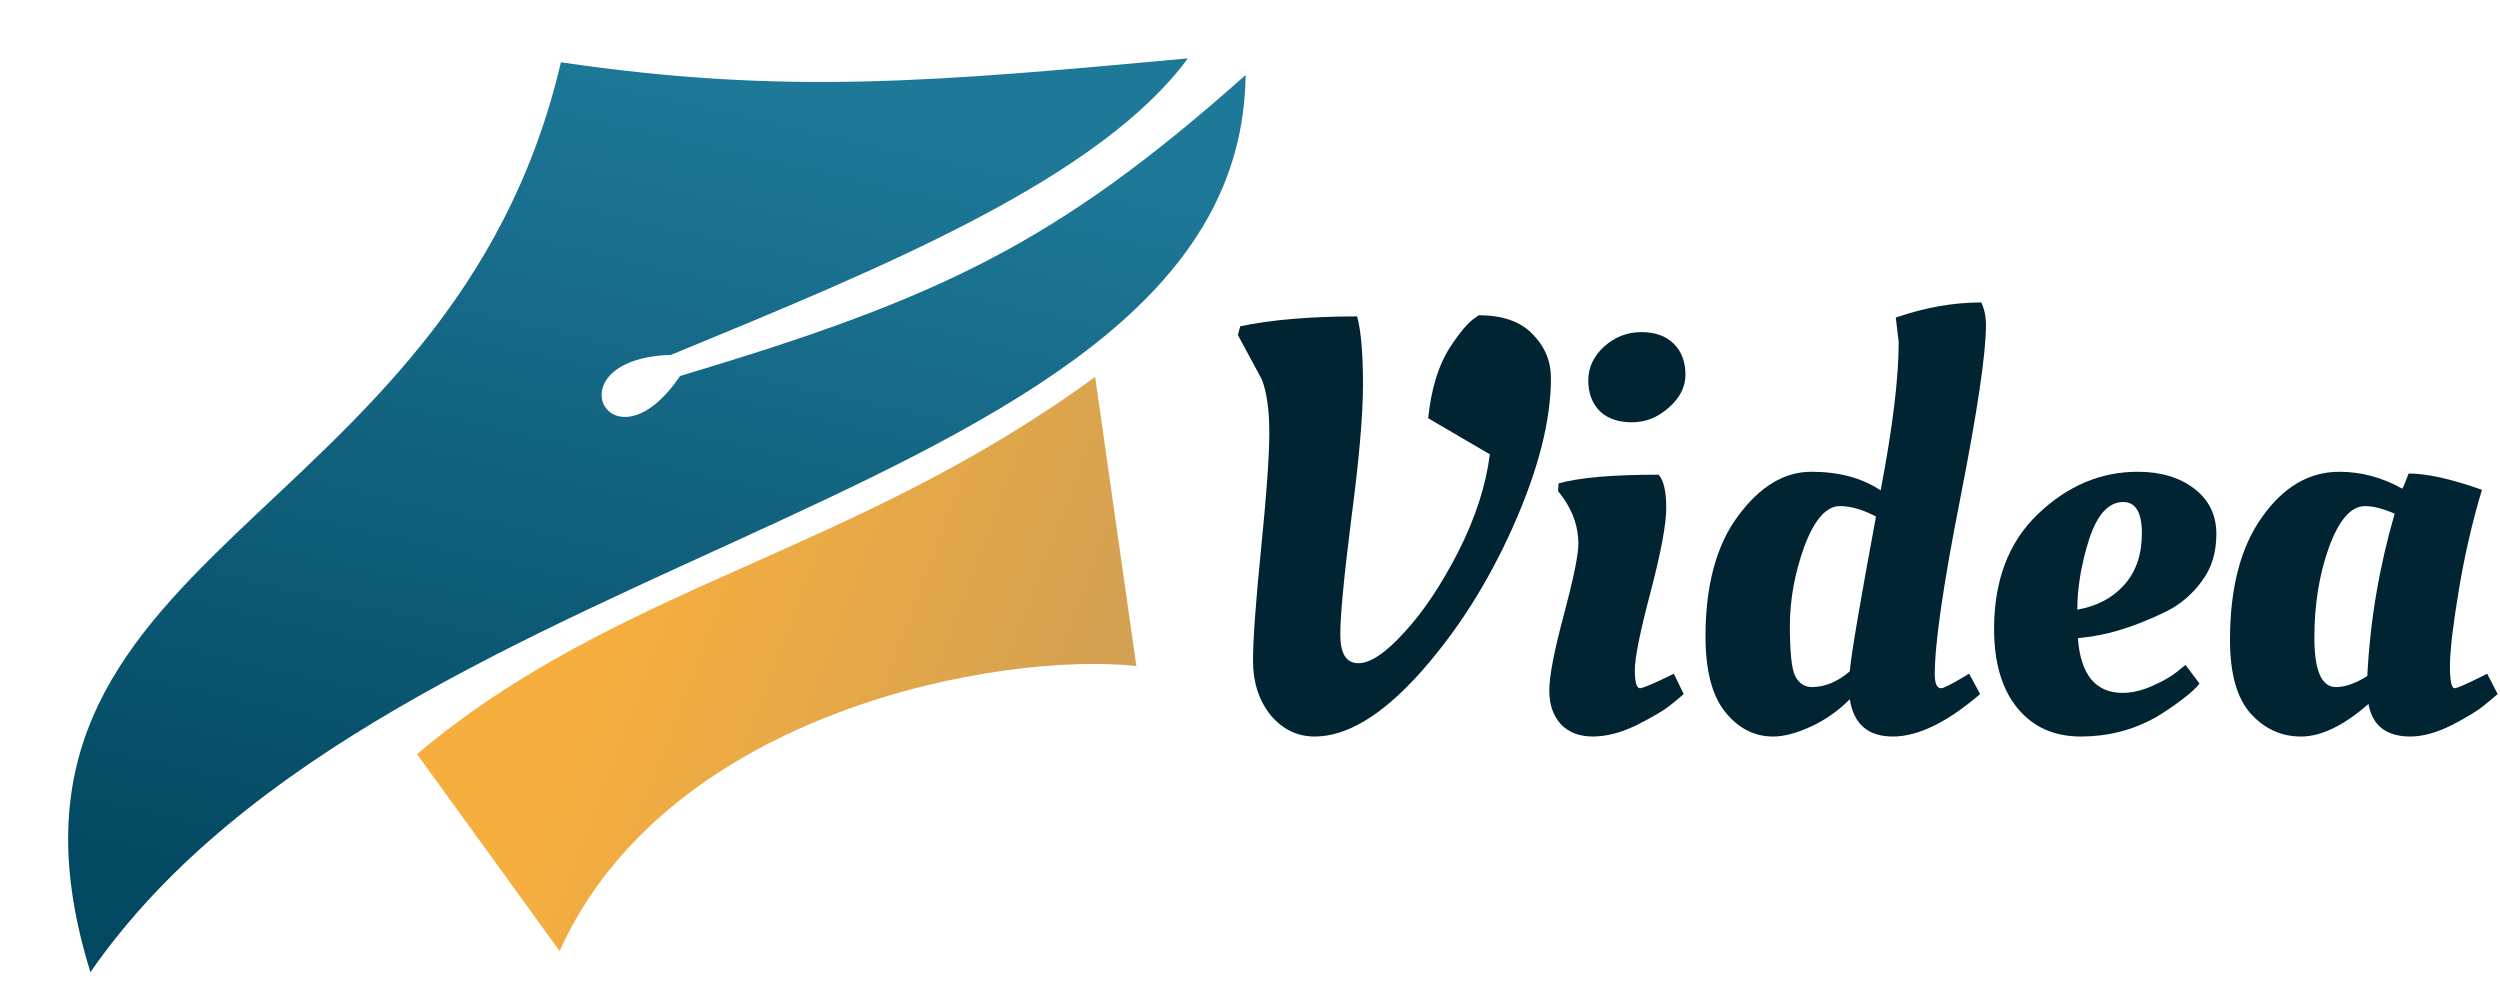 <svg width="950" height="379" viewBox="0 0 950 379" fill="none" xmlns="http://www.w3.org/2000/svg">
<path d="M34.357 369.409C149.85 202.955 471.646 191.929 473.323 28.515C401.298 92.647 356.828 113.432 258.425 142.884C232.288 181.463 208.659 136.327 254.905 134.859C336.243 101.41 417.581 67.96 451.406 22.181C354.822 31.059 298.712 36.216 213.146 23.673C171.176 202.85 -15.731 207.97 34.357 369.409Z" fill="url(#paint0_linear_41_38)"/>
<path d="M431.816 253.102L416.151 143.228C323.139 211.145 235.088 222.021 158.464 286.576L212.647 361.37C254.287 269.42 381.215 247.549 431.816 253.102Z" fill="url(#paint1_linear_41_38)"/>
<path d="M912.847 185.683C913.142 185.389 913.953 183.472 915.28 179.934C922.208 179.934 931.495 181.998 943.14 186.126C939.455 198.361 936.507 211.185 934.296 224.6C932.084 237.867 930.979 247.375 930.979 253.124C930.979 258.725 931.568 261.526 932.748 261.526C933.632 261.526 936.875 260.126 942.477 257.325L945.13 255.998L949.11 263.737C947.784 264.916 946.015 266.391 943.803 268.159C941.74 269.928 937.76 272.361 931.863 275.456C925.967 278.404 920.66 279.879 915.943 279.879C906.804 279.879 901.497 275.751 900.023 267.496C890.588 275.751 882.039 279.879 874.373 279.879C866.855 279.879 860.443 276.93 855.136 271.034C849.977 265.138 847.397 255.851 847.397 243.173C847.397 223.42 851.451 207.869 859.559 196.518C867.666 185.02 877.469 179.271 888.967 179.271C897.222 179.271 905.182 181.409 912.847 185.683ZM887.64 261.084C891.178 261.084 895.158 259.683 899.58 256.883C900.612 236.098 904.076 215.534 909.973 195.191C905.551 193.275 901.792 192.317 898.696 192.317C893.389 192.317 888.819 197.55 884.987 208.016C881.302 218.335 879.459 229.759 879.459 242.289C879.459 254.819 882.186 261.084 887.64 261.084Z" fill="#002431"/>
<path d="M757.754 238.972C757.754 220.546 763.282 206.026 774.337 195.413C785.54 184.652 798.218 179.271 812.369 179.271C821.066 179.271 828.216 181.409 833.817 185.683C839.419 189.958 842.22 195.707 842.22 202.93C842.22 210.006 840.377 215.976 836.692 220.841C833.154 225.705 828.805 229.464 823.646 232.118C813.18 237.277 803.598 240.52 794.901 241.847L789.594 242.51C790.626 256.367 796.301 263.295 806.62 263.295C810.158 263.295 813.917 262.41 817.897 260.642C821.877 258.873 824.973 257.104 827.184 255.335L830.501 252.681L835.807 259.757C834.628 261.379 832.27 263.516 828.732 266.169C825.194 268.823 821.877 271.034 818.781 272.803C810.232 277.52 800.871 279.879 790.7 279.879C780.529 279.879 772.495 276.267 766.598 269.044C760.702 261.821 757.754 251.797 757.754 238.972ZM789.373 231.675C796.891 230.349 802.861 227.179 807.283 222.167C811.706 217.156 813.917 210.669 813.917 202.709C813.917 194.749 811.558 190.769 806.841 190.769C801.24 190.769 796.891 195.56 793.795 205.142C790.847 214.576 789.373 223.42 789.373 231.675Z" fill="#002431"/>
<path d="M752.457 263.737C739.927 274.498 728.872 279.879 719.29 279.879C709.856 279.879 704.402 275.161 702.927 265.727C698.505 270.15 693.567 273.614 688.113 276.12C682.659 278.626 677.868 279.879 673.74 279.879C666.665 279.879 660.621 276.783 655.609 270.592C650.597 264.401 648.091 254.819 648.091 241.847C648.091 222.389 652.218 207.132 660.473 196.076C668.728 184.873 678.015 179.271 688.334 179.271C698.8 179.271 707.571 181.63 714.647 186.347C719.216 162.466 721.501 143.672 721.501 129.962L720.396 120.676C731.451 116.843 742.286 114.927 752.899 114.927C754.079 117.433 754.668 120.307 754.668 123.55C754.668 134.311 751.425 156.201 744.939 189.221C738.453 222.094 735.21 244.426 735.21 256.219C735.21 259.757 736.021 261.526 737.643 261.526C738.527 261.526 741.328 260.126 746.045 257.325L748.256 255.998L752.457 263.737ZM699.168 192.317C694.009 192.317 689.513 197.403 685.68 207.574C681.995 217.745 680.153 227.843 680.153 237.867C680.153 247.743 680.816 254.082 682.143 256.883C683.617 259.683 685.754 261.084 688.555 261.084C693.419 261.084 698.21 259.094 702.927 255.114C703.37 249.217 706.686 229.612 712.878 196.297C707.866 193.644 703.296 192.317 699.168 192.317Z" fill="#002431"/>
<path d="M633.174 192.98C633.174 199.171 631.184 209.859 627.204 225.042C623.224 240.078 621.234 249.954 621.234 254.671C621.234 259.241 621.898 261.526 623.224 261.526C624.109 261.526 627.499 260.126 633.396 257.325L636.049 255.998L639.808 263.737C638.481 264.916 636.712 266.391 634.501 268.159C632.29 269.928 628.162 272.361 622.119 275.456C616.075 278.404 610.473 279.879 605.314 279.879C600.155 279.879 596.101 278.331 593.153 275.235C590.204 271.992 588.73 267.717 588.73 262.41C588.73 256.956 590.573 247.375 594.258 233.665C597.943 219.809 599.786 210.817 599.786 206.689C599.786 200.498 597.87 194.675 594.037 189.221L592.047 186.568L592.268 183.693C600.081 181.482 612.758 180.377 630.3 180.377C632.216 182.588 633.174 186.789 633.174 192.98ZM607.967 156.275C605.019 153.327 603.545 149.421 603.545 144.556C603.545 139.691 605.535 135.417 609.515 131.731C613.643 128.046 618.36 126.203 623.666 126.203C628.973 126.203 633.101 127.678 636.049 130.626C638.997 133.574 640.471 137.48 640.471 142.345C640.471 147.062 638.334 151.263 634.059 154.948C629.931 158.634 625.288 160.476 620.129 160.476C614.969 160.476 610.915 159.076 607.967 156.275Z" fill="#002431"/>
<path d="M499.583 279.879C492.949 279.879 487.348 277.152 482.778 271.697C478.356 266.096 476.145 259.241 476.145 251.134C476.145 243.026 477.176 228.727 479.24 208.237C481.304 187.747 482.336 173.154 482.336 164.456C482.336 155.759 481.378 148.978 479.461 144.114L470.396 127.309L471.28 123.992C483.22 121.486 498.035 120.233 515.724 120.233C517.198 125.835 517.935 134.458 517.935 146.104C517.935 157.749 516.461 174.701 513.513 196.96C510.712 219.072 509.312 233.813 509.312 241.183C509.312 248.407 511.597 252.018 516.166 252.018C520.736 252.018 526.559 248.112 533.634 240.299C540.858 232.486 547.712 222.241 554.198 209.564C560.684 196.739 564.664 184.431 566.138 172.638L542.7 158.929C543.879 147.725 546.607 138.807 550.881 132.174C554.714 126.277 557.883 122.518 560.389 120.897L561.937 119.791C570.929 119.791 577.71 122.15 582.28 126.867C586.997 131.584 589.356 137.186 589.356 143.672C589.356 159.739 584.565 178.534 574.983 200.056C565.401 221.578 553.461 240.299 539.162 256.219C524.864 271.992 511.67 279.879 499.583 279.879Z" fill="#002431"/>
<defs>
<linearGradient id="paint0_linear_41_38" x1="235.351" y1="21.632" x2="158.978" y2="358.035" gradientUnits="userSpaceOnUse">
<stop stop-color="#1E7898"/>
<stop offset="1" stop-color="#034861"/>
</linearGradient>
<linearGradient id="paint1_linear_41_38" x1="237.611" y1="224.778" x2="448.775" y2="304.284" gradientUnits="userSpaceOnUse">
<stop stop-color="#F6AE3E"/>
<stop offset="1" stop-color="#CB9E57"/>
</linearGradient>
</defs>
</svg>
